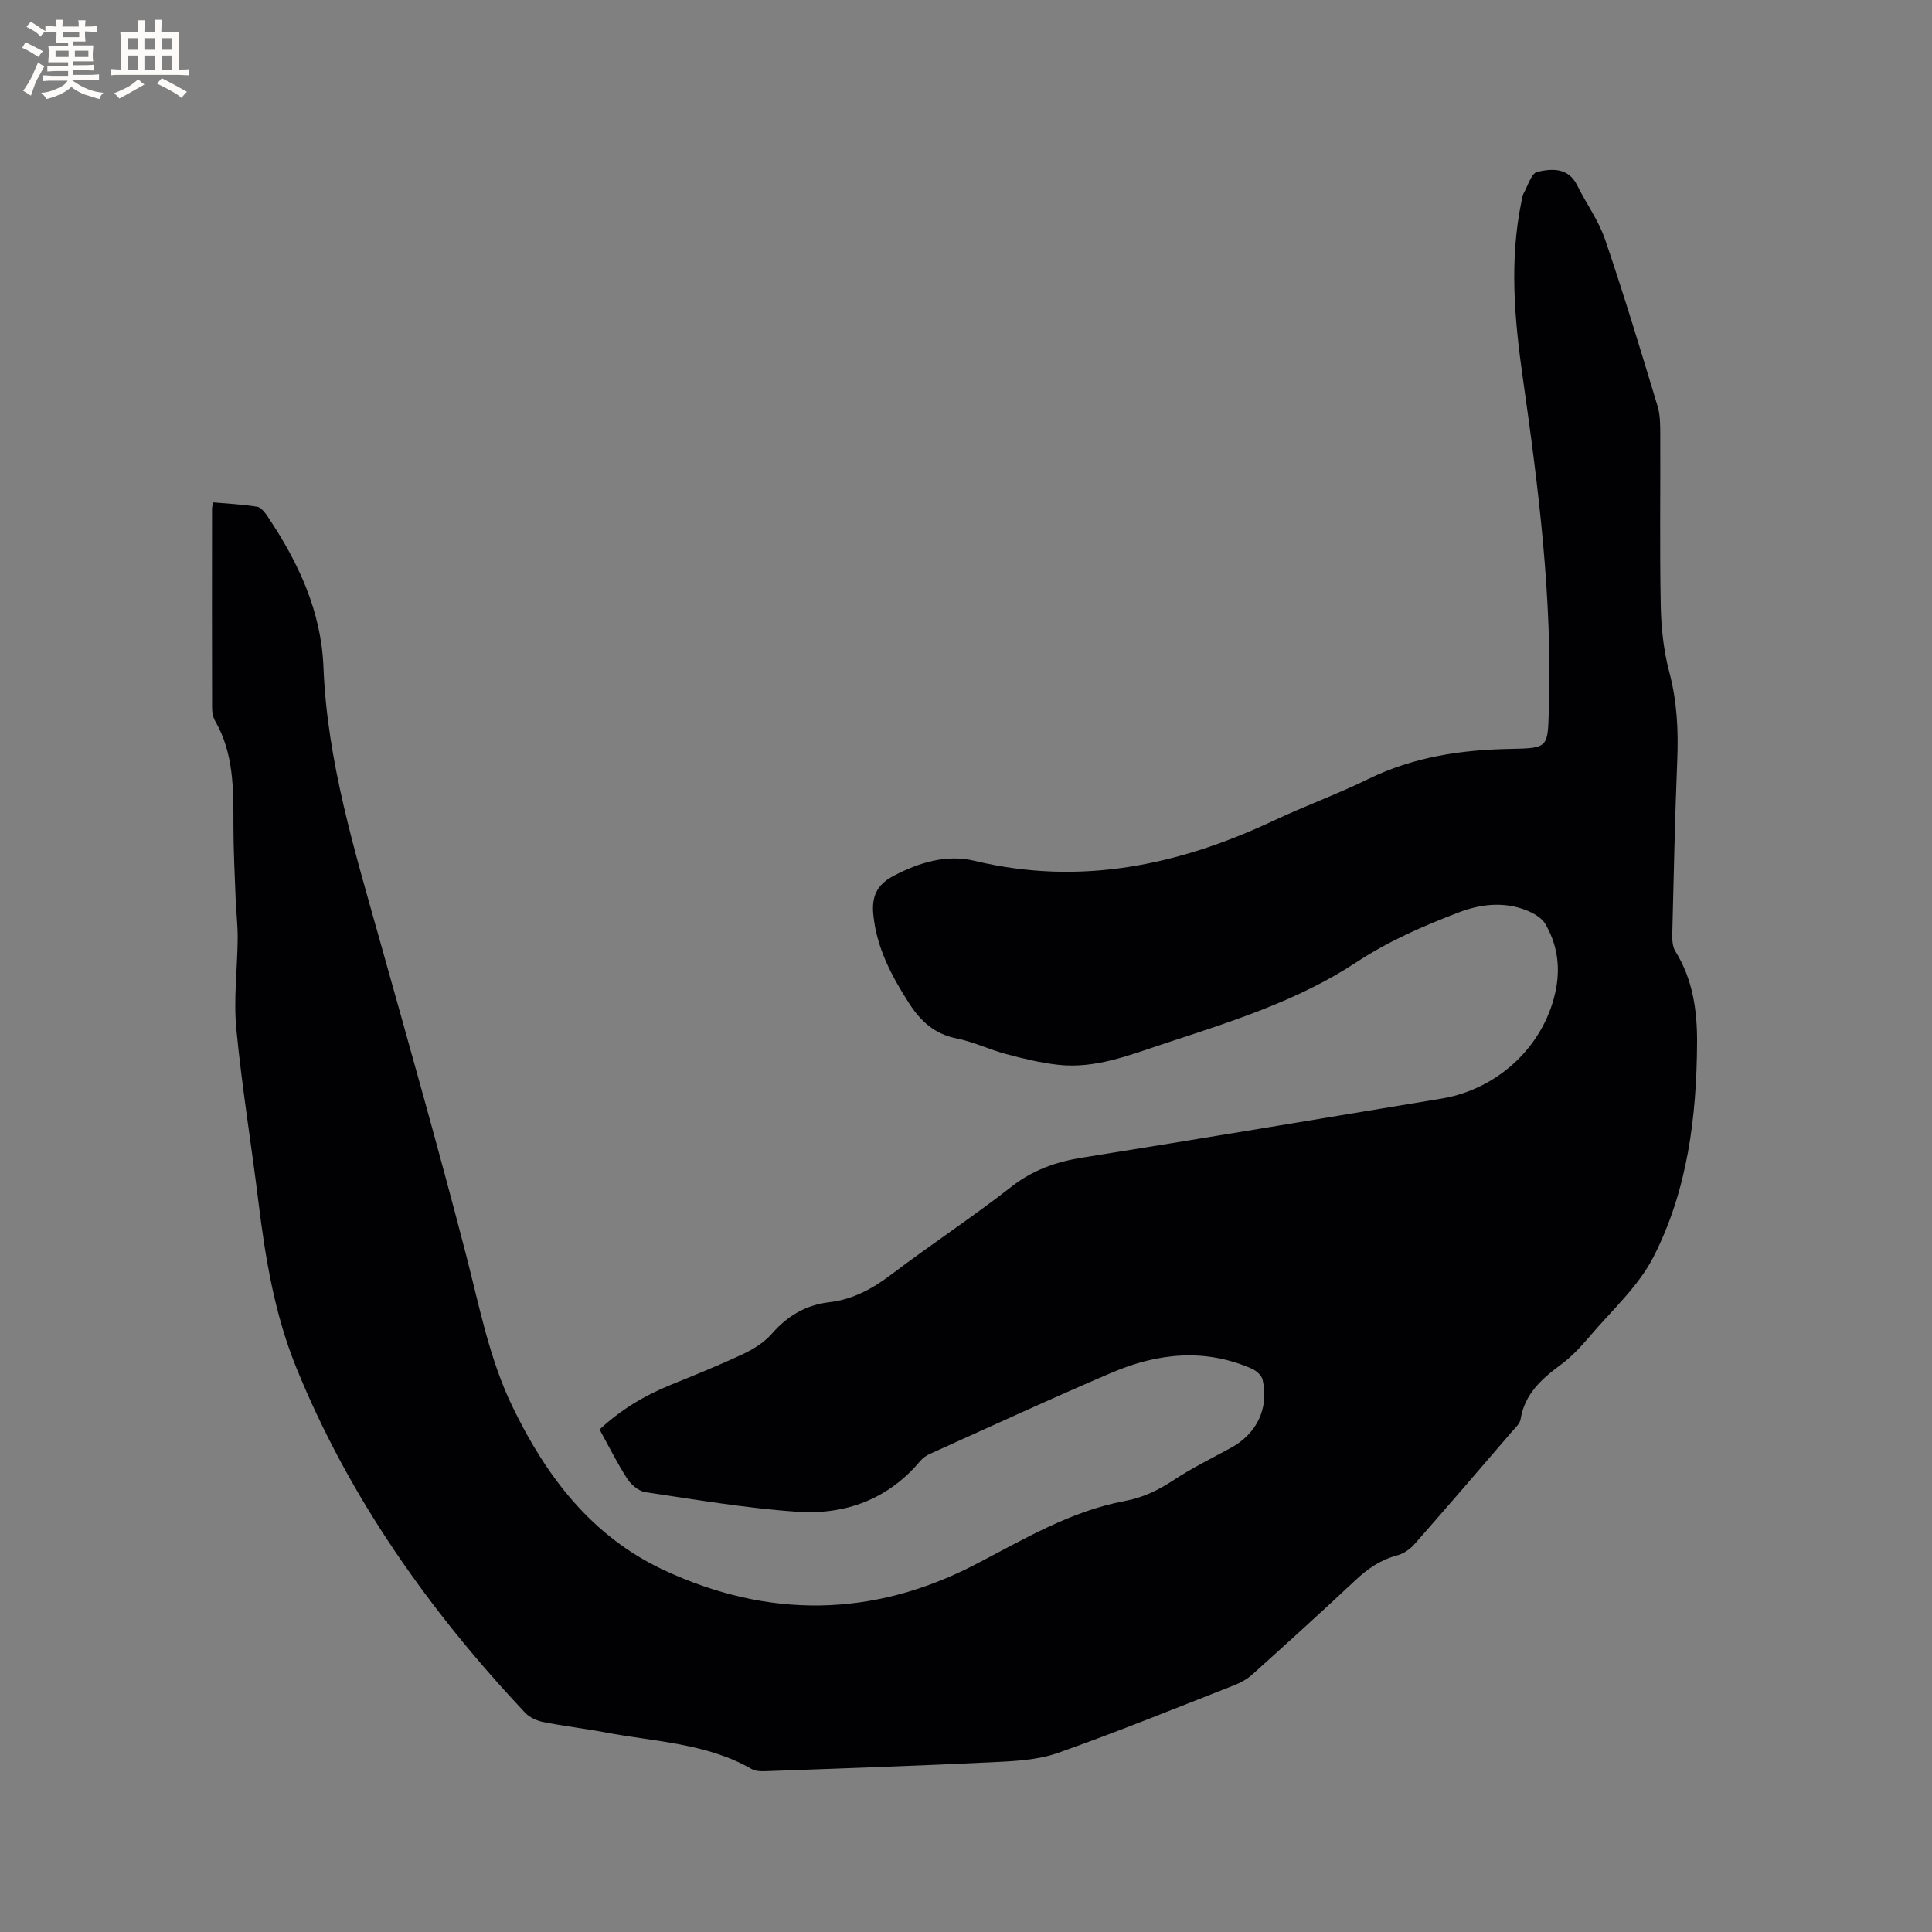 <svg enable-background="new 0 0 400 400" viewBox="0 0 400 400" xmlns="http://www.w3.org/2000/svg"><rect x="0" y="0" width="400" height="400" fill="#808080" stroke="none"/><path d="m44.09 104.01c3.13.28 6.18.42 9.17.91.82.14 1.62 1.23 2.18 2.06 6.34 9.46 11.07 19.53 11.53 31.17.77 19.46 6.44 37.9 11.64 56.45 6.12 21.81 12.3 43.61 17.97 65.54 2.73 10.56 4.75 21.27 9.56 31.18 7.02 14.47 16.4 26.81 31.37 33.78 21.53 10.02 43.14 9.79 64.24-1.1 10.08-5.21 19.8-11.12 31.12-13.23 3.76-.7 6.91-2.22 10.05-4.29 3.79-2.5 7.89-4.53 11.89-6.7 5.38-2.91 7.95-8.16 6.6-14.13-.2-.89-1.29-1.85-2.2-2.26-9.76-4.3-19.53-3.25-28.99.79-12.65 5.39-25.14 11.18-37.69 16.83-.75.34-1.49.86-2.01 1.48-6.67 7.95-15.54 11.18-25.47 10.5-10.53-.72-21-2.51-31.45-4.06-1.38-.21-2.94-1.55-3.75-2.8-2.07-3.19-3.76-6.62-5.72-10.17 4.3-4.01 9.2-6.98 14.62-9.19 5.09-2.07 10.19-4.12 15.15-6.46 2.17-1.02 4.37-2.41 5.92-4.19 3.23-3.7 7.03-5.94 11.88-6.51 4.87-.57 8.93-2.78 12.83-5.73 8.19-6.21 16.8-11.87 24.9-18.2 4.45-3.47 9.23-5.14 14.67-6.01 24.79-3.96 49.54-8.11 74.31-12.21 12.06-1.99 21.72-11.38 23.8-23.01.84-4.69.07-9.18-2.29-13.18-.88-1.49-3.01-2.54-4.79-3.13-4.38-1.43-8.83-.87-13.07.75-7.4 2.83-14.58 5.95-21.32 10.39-12.21 8.03-26.18 12.34-39.96 16.88-7.02 2.32-14.03 5.13-21.64 4.3-3.65-.4-7.27-1.28-10.83-2.23-3.47-.92-6.78-2.54-10.28-3.24-4.55-.91-7.42-3.56-9.82-7.28-3.64-5.67-6.73-11.49-7.4-18.36-.36-3.65.67-6.16 4.14-7.98 5.36-2.82 11.03-4.54 16.84-3.14 21.82 5.24 42.2.96 62.01-8.37 6.41-3.02 13.11-5.44 19.47-8.56 9.36-4.59 19.25-6.07 29.53-6.25 7.84-.14 7.63-.34 7.87-8.05.75-23.11-2.13-45.9-5.38-68.69-1.74-12.19-2.82-24.44-.27-36.68.11-.52.15-1.09.4-1.53.9-1.6 1.63-4.24 2.87-4.52 2.96-.67 6.38-.95 8.23 2.76 1.88 3.79 4.45 7.31 5.8 11.26 3.89 11.4 7.37 22.94 10.86 34.47.57 1.88.55 3.98.56 5.98.05 11.77-.13 23.55.1 35.31.09 4.6.59 9.32 1.76 13.75 1.61 6.05 1.91 12.05 1.66 18.23-.48 11.97-.74 23.95-1.03 35.92-.03 1.23.01 2.68.62 3.66 3.62 5.82 4.54 12.25 4.51 18.89-.08 15.4-1.97 30.62-9.03 44.43-3.14 6.14-8.67 11.09-13.23 16.48-1.78 2.09-3.7 4.16-5.89 5.78-4 2.96-7.54 6.07-8.39 11.35-.15.93-1.11 1.77-1.8 2.57-6.71 7.8-13.4 15.6-20.2 23.32-.92 1.04-2.29 1.96-3.62 2.31-3.4.9-6.06 2.76-8.59 5.13-7.04 6.6-14.19 13.08-21.36 19.53-1.06.96-2.42 1.69-3.76 2.22-12.11 4.74-24.16 9.65-36.42 13.98-4.06 1.44-8.64 1.7-13.02 1.91-15.87.77-31.76 1.3-47.64 1.89-.92.03-2-.01-2.76-.44-9.39-5.4-20.06-5.65-30.31-7.59-4.26-.81-8.59-1.3-12.85-2.15-1.36-.27-2.87-.97-3.8-1.95-19.81-21.11-36.34-44.4-47.32-71.36-4.48-11-6.41-22.56-7.85-34.26-1.47-11.99-3.44-23.92-4.59-35.94-.59-6.17.22-12.47.28-18.71.02-2.73-.31-5.46-.42-8.19-.19-5.07-.46-10.15-.46-15.22 0-7.44.11-14.86-3.78-21.62-.45-.78-.64-1.81-.64-2.72-.04-13.68-.02-27.36-.01-41.04-.02-.4.09-.8.19-1.51z" fill="#010103"/><g fill="#fcfbfa"><path d="m6.8 9.5c.6.3 1.3.7 2.1 1.1-.4.4-.7.8-.9 1.2-.7-.4-1.3-.8-1.8-1.1s-1.1-.6-1.6-.8c.2-.4.5-.8.7-1.2.4.2.8.5 1.5.8zm.9 6.9c-.3.6-.5 1.1-.7 1.7s-.4 1.1-.6 1.7c-.6-.4-1.1-.7-1.6-1 .7-1 1.2-1.8 1.5-2.4.3-.5.6-1.1.8-1.7.3-.6.5-1.2.8-1.8.3.3.8.6 1.3.8-.7 1.3-1.2 2.2-1.5 2.7zm.1-11c.4.3 1 .7 1.7 1.1-.5.2-.8.6-1.1 1.1-.5-.6-1-1-1.4-1.2s-.9-.6-1.5-.8c.2-.4.5-.7.9-1.1.5.3.9.6 1.4.9zm10.5 13.1c1 .4 2 .6 3.1.7-.4.4-.7.8-.8 1.3-.9-.2-1.9-.6-3-.9-1-.4-2-.9-2.8-1.6-.5.4-1.1.9-1.9 1.3s-1.9.9-3.3 1.2c-.1-.3-.5-.8-1.1-1.3 1 0 2.1-.3 3.2-.8 1.2-.5 1.9-1 2.3-1.7h-3.2c-.4 0-1 0-2 .1v-1.2c1 0 1.7.1 2 .1h3.3v-1h-2.3c-.2 0-.9 0-2 .1v-1.2c1.2 0 1.9.1 2 .1h2.3v-.8h-4.1c0-.7.1-1.2.1-1.6 0-.5 0-1.1-.1-1.8h4.1v-.7h-2.5c0-.6.1-1.1.1-1.6v-.6h-.5c-.4 0-1 0-1.8.1v-1.3c1.2 0 1.9.1 2.1.1h.2c0-.3 0-.8-.1-1.4h1.4c0 .6-.1 1-.1 1.4h3.4c0-.4 0-.8-.1-1.3h1.5c0 .4-.1.9-.1 1.3.7 0 1.5 0 2.5-.1v1.2c-1 0-1.8-.1-2.5-.1v.6c0 .3 0 .8.1 1.5h-2.5v.8h4.1c0 .7-.1 1.3-.1 1.8s0 1 .1 1.5h-4.1v.8h1.4c.8 0 1.8 0 2.9-.1v1.2c-1 0-1.9-.1-2.8-.1h-1.5v1h3.2c.3 0 1 0 2.1-.1v1.2c-1.1 0-1.8-.1-2.1-.1h-3.4l-.1.1c1.4 1 2.4 1.5 3.4 1.9zm-4.1-6.7v-1.3h-2.7v1.3zm2.2-4.1v-1.1h-3.4v1.1zm1.9 4.1v-1.3h-2.8v1.3z"/><path d="m37 6.7v2.3 5.4c1 0 1.8 0 2.2-.1v1.3c-.6 0-1.5-.1-2.5-.1h-11.9c-.7 0-1.3 0-1.8.1v-1.3c.5 0 1.1.1 2 .1v-5.2c0-1 0-1.8-.1-2.5h3.7c0-1.3 0-2.1-.1-2.5h1.5c0 .4-.1 1.3-.1 2.5h2.2c0-1.2 0-2.1-.1-2.6h1.5c0 .4-.1 1.3-.1 2.6zm-12.3 13.7c-.3-.4-.7-.8-1.1-1.1 1.1-.4 2.1-.9 2.9-1.3.8-.5 1.5-1 2.1-1.6.4.4.9.8 1.3 1.1-2.5 1.4-4.2 2.4-5.2 2.9zm3.9-10.1v-2.4h-2.2v2.4zm0 4.1v-2.9h-2.2v2.9zm3.5-4.1v-2.4h-2.2v2.4zm0 4.1v-2.9h-2.2v2.9zm.4 2.9 1-1.1c.6.3 1.4.7 2.5 1.3s2 1.1 2.7 1.5c-.4.4-.8.8-1.1 1.3-.8-.8-2.5-1.7-5.1-3zm3.1-7v-2.4h-2.1v2.4zm0 4.1v-2.9h-2.1v2.9z"/></g></svg>